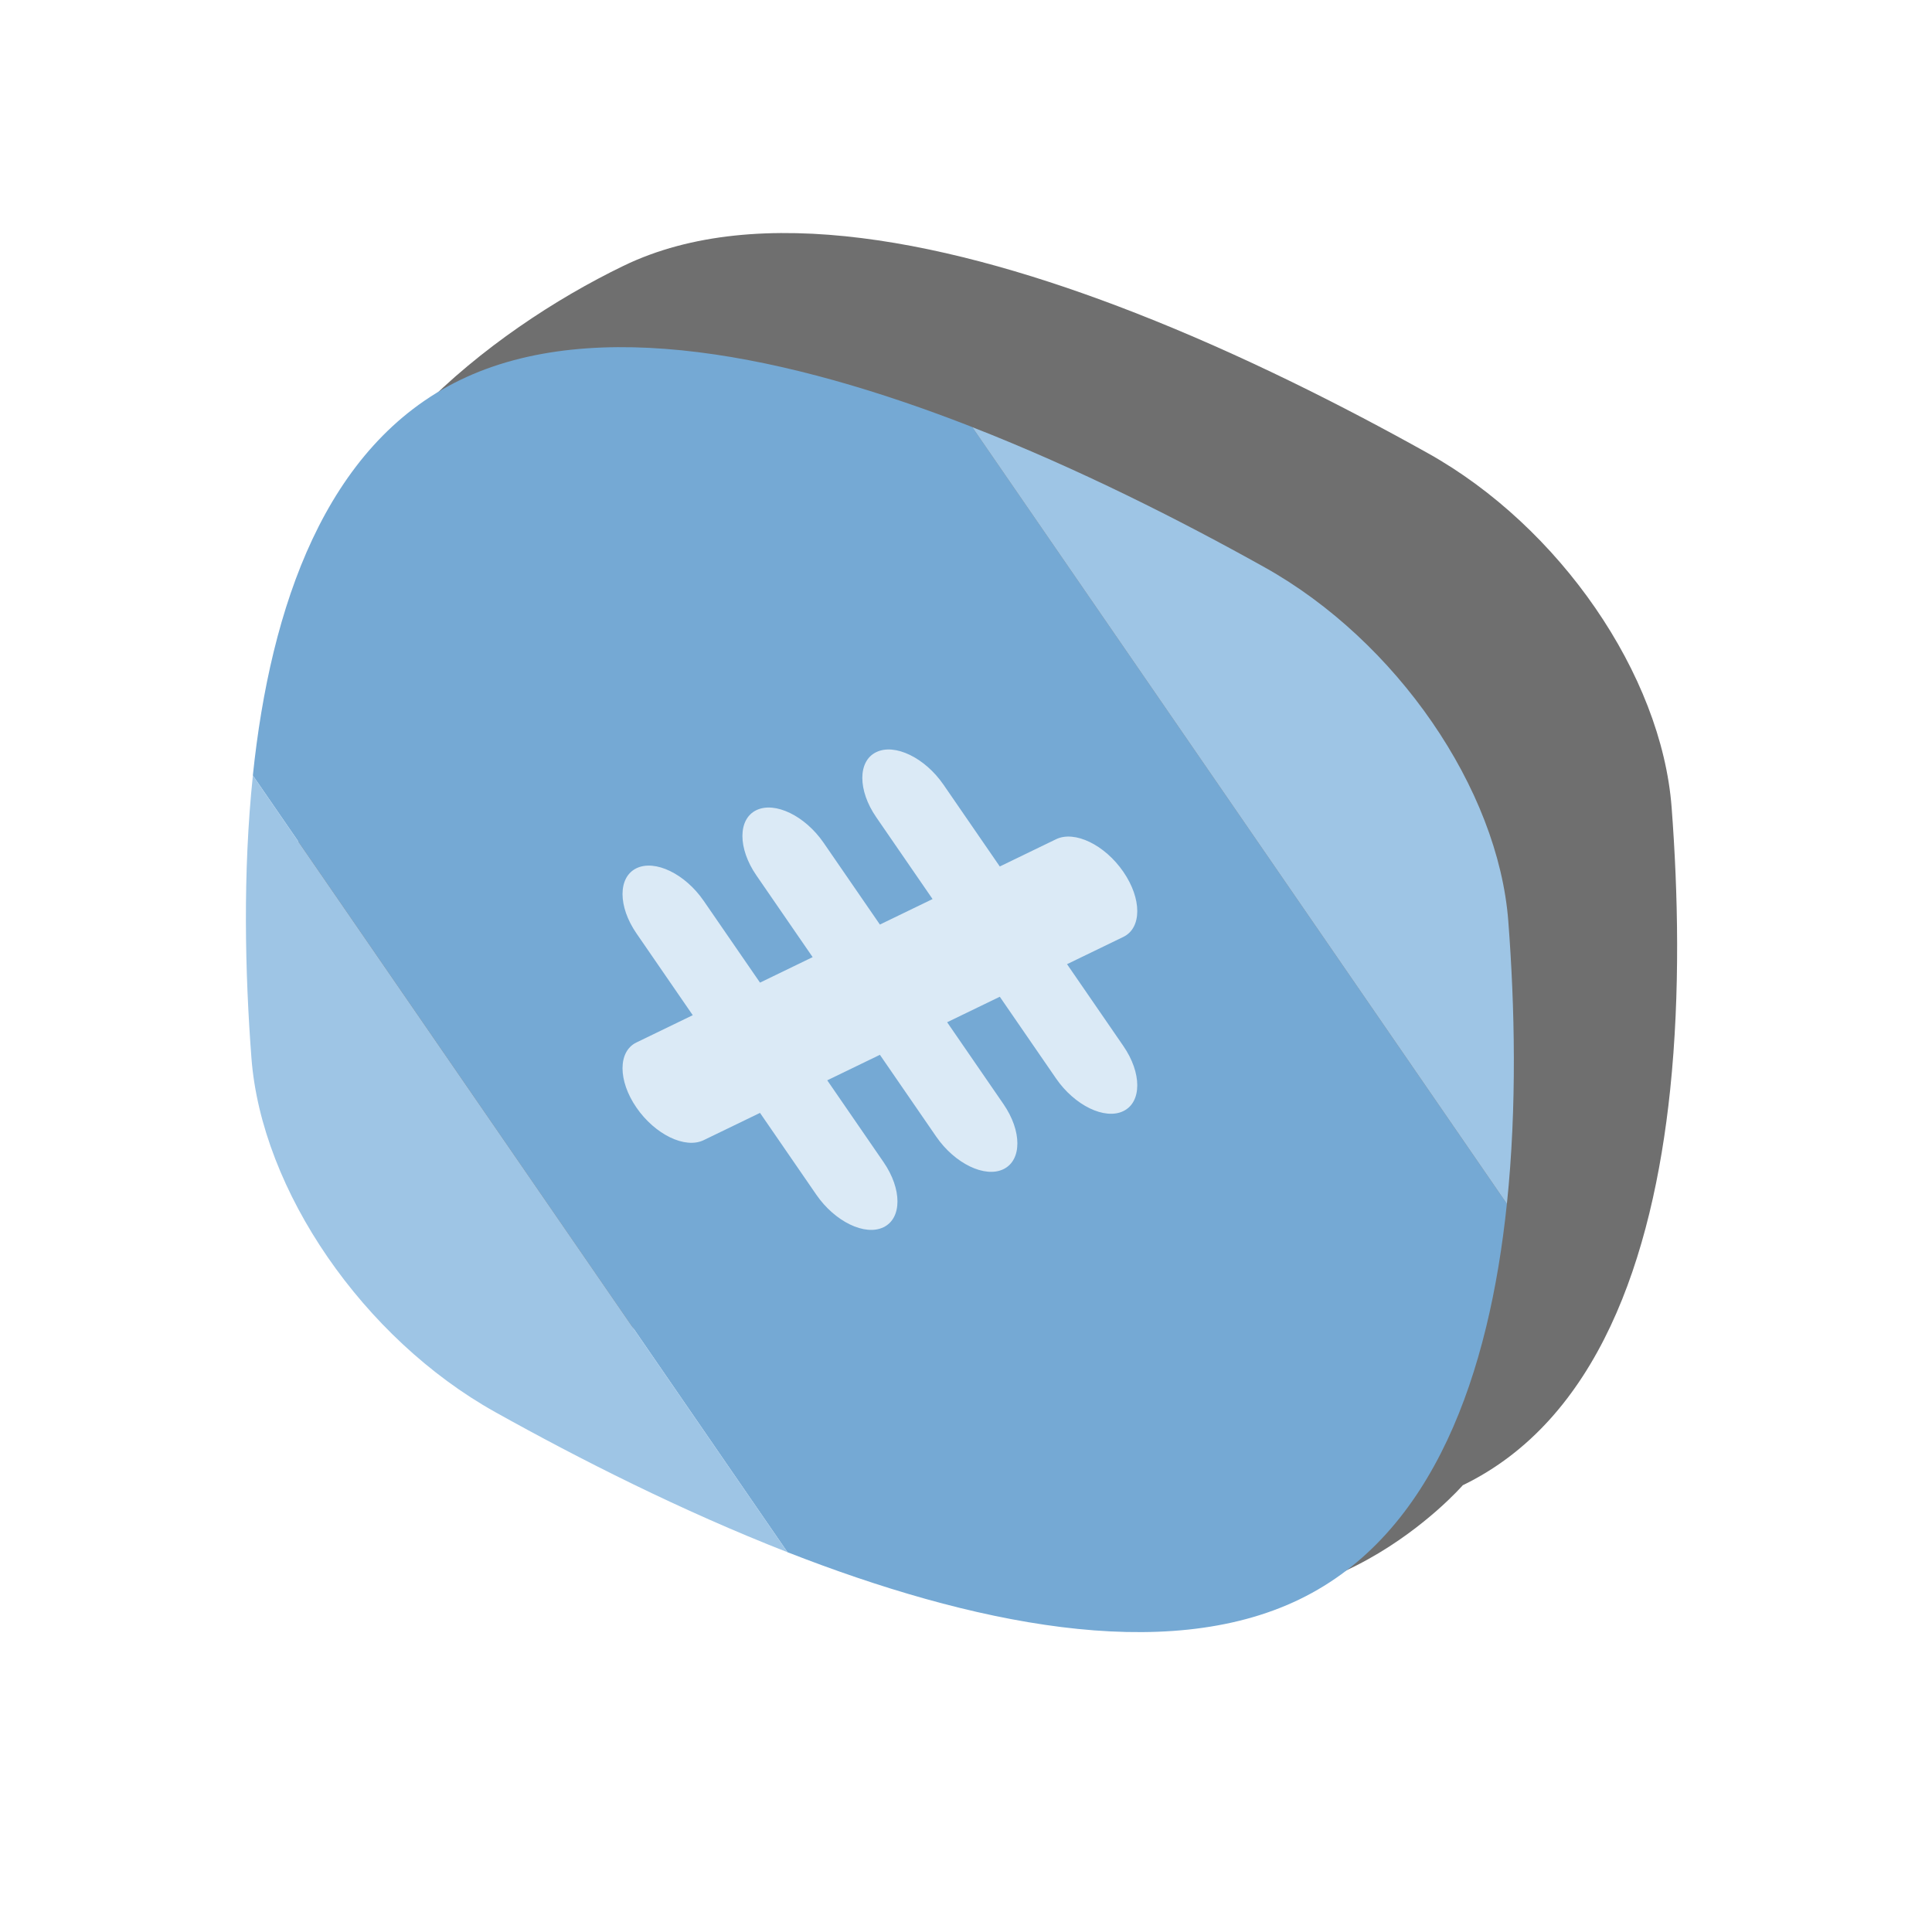 <svg width="71" height="70" viewBox="0 0 71 70" fill="none" xmlns="http://www.w3.org/2000/svg">
<g clip-path="url(#clip0_239_11992)">
<path d="M41.731 11.502C45.622 13.023 49.372 14.922 52.475 16.655C57.32 19.36 61.06 24.794 61.431 29.666C61.668 32.786 61.752 36.458 61.378 40.046C60.731 46.239 58.717 52.178 53.757 54.58C53.757 54.58 48.449 60.692 41.731 58.065L33.965 56.034C30.074 54.513 23.176 48.35 20.074 46.618C15.228 43.912 11.488 38.478 11.117 33.606C10.88 30.486 10.795 26.813 11.17 23.226L11.169 23.224C11.815 17.031 17.953 12.171 22.913 9.769C27.872 7.367 35.013 8.874 41.731 11.502Z" fill="#6F6F6F"/>
<path d="M35.73 15.694C29.012 13.067 21.872 11.561 16.913 13.963C11.953 16.365 9.938 22.304 9.292 28.497L28.939 57.041C35.658 59.668 42.797 61.175 47.757 58.773C52.716 56.371 54.731 50.432 55.377 44.238L35.73 15.694Z" fill="#75A9D4"/>
<path d="M46.474 20.848C43.371 19.115 39.621 17.218 35.73 15.696L55.378 44.24C55.752 40.652 55.668 36.98 55.43 33.859C55.06 28.987 51.32 23.553 46.474 20.848Z" fill="#9EC5E5"/>
<path d="M18.197 51.891C21.3 53.623 25.049 55.521 28.94 57.042L9.293 28.499C8.918 32.086 9.003 35.759 9.24 38.879C9.611 43.751 13.351 49.185 18.197 51.891Z" fill="#9EC5E5"/>
<path fill-rule="evenodd" clip-rule="evenodd" d="M32.202 27.64C32.884 27.309 33.991 27.845 34.673 28.836L36.742 31.842L38.811 30.84C39.494 30.51 40.6 31.046 41.282 32.037C41.965 33.028 41.965 34.1 41.282 34.43L39.213 35.432L41.282 38.438C41.965 39.43 41.965 40.501 41.282 40.832C40.6 41.162 39.494 40.626 38.811 39.635L36.742 36.629L34.807 37.566L36.876 40.572C37.559 41.564 37.559 42.635 36.876 42.966C36.194 43.296 35.087 42.76 34.405 41.769L32.336 38.763L30.401 39.7L32.47 42.706C33.152 43.697 33.152 44.769 32.47 45.099C31.787 45.43 30.681 44.894 29.999 43.903L27.93 40.897L25.86 41.899C25.178 42.229 24.072 41.693 23.389 40.702C22.707 39.711 22.707 38.639 23.389 38.309L25.458 37.307L23.389 34.3C22.707 33.309 22.707 32.238 23.389 31.907C24.072 31.577 25.178 32.112 25.86 33.104L27.93 36.11L29.864 35.173L27.795 32.167C27.113 31.175 27.113 30.104 27.795 29.773C28.478 29.443 29.584 29.979 30.267 30.97L32.336 33.976L34.271 33.039L32.202 30.033C31.519 29.042 31.519 27.97 32.202 27.64Z" fill="#DBEAF6"/>
</g>
<defs>
<clipPath id="clip0_239_11992">
<rect width="70" height="70" fill="white" transform="translate(0.335)"/>
</clipPath>
</defs>
</svg>
